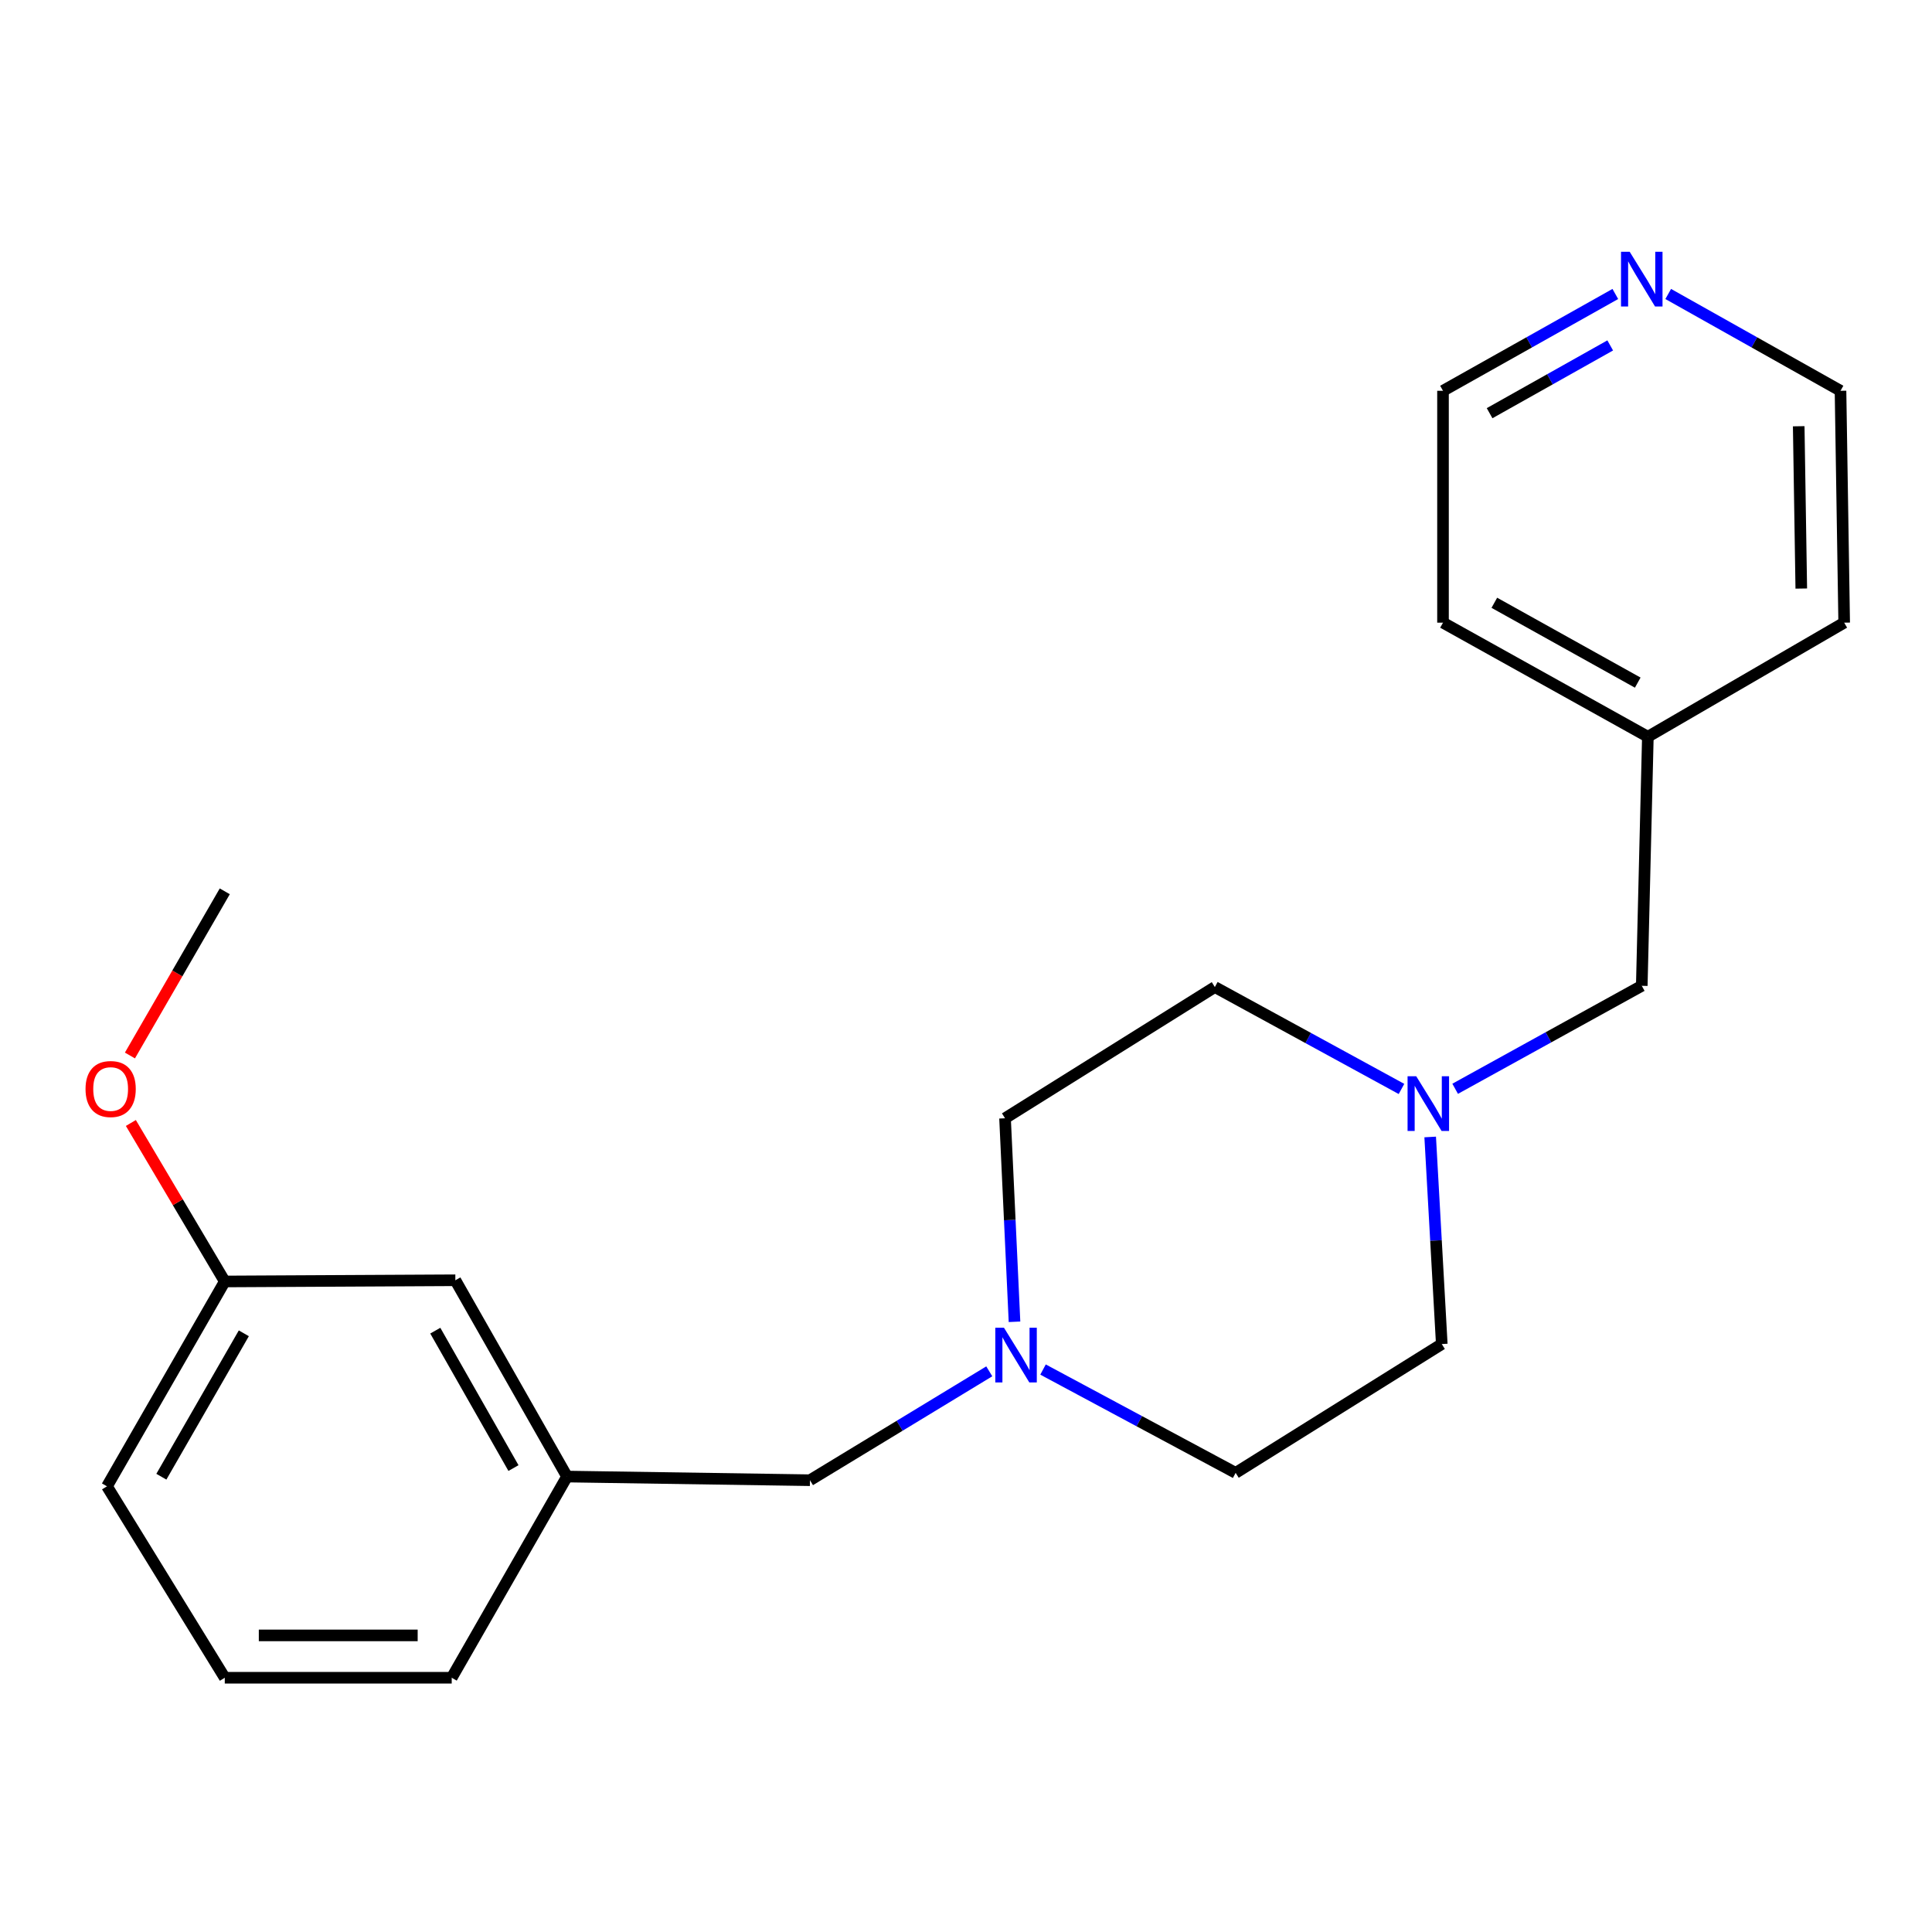 <?xml version='1.0' encoding='iso-8859-1'?>
<svg version='1.1' baseProfile='full'
              xmlns='http://www.w3.org/2000/svg'
                      xmlns:rdkit='http://www.rdkit.org/xml'
                      xmlns:xlink='http://www.w3.org/1999/xlink'
                  xml:space='preserve'
width='1000px' height='1000px' viewBox='0 0 1000 1000'>
<!-- END OF HEADER -->
<rect style='opacity:1.0;fill:#FFFFFF;stroke:none' width='1000' height='1000' x='0' y='0'> </rect>
<path class='bond-2' d='M 512.047,709.799 L 465.643,737.976' style='fill:none;fill-rule:evenodd;stroke:#0000FF;stroke-width:6px;stroke-linecap:butt;stroke-linejoin:miter;stroke-opacity:1' />
<path class='bond-2' d='M 465.643,737.976 L 419.238,766.154' style='fill:none;fill-rule:evenodd;stroke:#000000;stroke-width:6px;stroke-linecap:butt;stroke-linejoin:miter;stroke-opacity:1' />
<path class='bond-7' d='M 539.872,708.874 L 589.72,735.614' style='fill:none;fill-rule:evenodd;stroke:#0000FF;stroke-width:6px;stroke-linecap:butt;stroke-linejoin:miter;stroke-opacity:1' />
<path class='bond-7' d='M 589.72,735.614 L 639.568,762.354' style='fill:none;fill-rule:evenodd;stroke:#000000;stroke-width:6px;stroke-linecap:butt;stroke-linejoin:miter;stroke-opacity:1' />
<path class='bond-8' d='M 525.106,684.155 L 522.657,631.487' style='fill:none;fill-rule:evenodd;stroke:#0000FF;stroke-width:6px;stroke-linecap:butt;stroke-linejoin:miter;stroke-opacity:1' />
<path class='bond-8' d='M 522.657,631.487 L 520.207,578.819' style='fill:none;fill-rule:evenodd;stroke:#000000;stroke-width:6px;stroke-linecap:butt;stroke-linejoin:miter;stroke-opacity:1' />
<path class='bond-0' d='M 725.407,563.637 L 677.104,537.265' style='fill:none;fill-rule:evenodd;stroke:#0000FF;stroke-width:6px;stroke-linecap:butt;stroke-linejoin:miter;stroke-opacity:1' />
<path class='bond-0' d='M 677.104,537.265 L 628.801,510.893' style='fill:none;fill-rule:evenodd;stroke:#000000;stroke-width:6px;stroke-linecap:butt;stroke-linejoin:miter;stroke-opacity:1' />
<path class='bond-4' d='M 753.189,563.551 L 801.483,536.899' style='fill:none;fill-rule:evenodd;stroke:#0000FF;stroke-width:6px;stroke-linecap:butt;stroke-linejoin:miter;stroke-opacity:1' />
<path class='bond-4' d='M 801.483,536.899 L 849.776,510.248' style='fill:none;fill-rule:evenodd;stroke:#000000;stroke-width:6px;stroke-linecap:butt;stroke-linejoin:miter;stroke-opacity:1' />
<path class='bond-21' d='M 740.262,588.495 L 743.262,642.089' style='fill:none;fill-rule:evenodd;stroke:#0000FF;stroke-width:6px;stroke-linecap:butt;stroke-linejoin:miter;stroke-opacity:1' />
<path class='bond-21' d='M 743.262,642.089 L 746.261,695.683' style='fill:none;fill-rule:evenodd;stroke:#000000;stroke-width:6px;stroke-linecap:butt;stroke-linejoin:miter;stroke-opacity:1' />
<path class='bond-1' d='M 836.086,152.161 L 791.49,177.217' style='fill:none;fill-rule:evenodd;stroke:#0000FF;stroke-width:6px;stroke-linecap:butt;stroke-linejoin:miter;stroke-opacity:1' />
<path class='bond-1' d='M 791.49,177.217 L 746.895,202.273' style='fill:none;fill-rule:evenodd;stroke:#000000;stroke-width:6px;stroke-linecap:butt;stroke-linejoin:miter;stroke-opacity:1' />
<path class='bond-1' d='M 833.446,178.791 L 802.229,196.33' style='fill:none;fill-rule:evenodd;stroke:#0000FF;stroke-width:6px;stroke-linecap:butt;stroke-linejoin:miter;stroke-opacity:1' />
<path class='bond-1' d='M 802.229,196.33 L 771.012,213.869' style='fill:none;fill-rule:evenodd;stroke:#000000;stroke-width:6px;stroke-linecap:butt;stroke-linejoin:miter;stroke-opacity:1' />
<path class='bond-23' d='M 863.466,152.161 L 908.056,177.217' style='fill:none;fill-rule:evenodd;stroke:#0000FF;stroke-width:6px;stroke-linecap:butt;stroke-linejoin:miter;stroke-opacity:1' />
<path class='bond-23' d='M 908.056,177.217 L 952.645,202.273' style='fill:none;fill-rule:evenodd;stroke:#000000;stroke-width:6px;stroke-linecap:butt;stroke-linejoin:miter;stroke-opacity:1' />
<path class='bond-3' d='M 419.238,766.154 L 293.495,764.266' style='fill:none;fill-rule:evenodd;stroke:#000000;stroke-width:6px;stroke-linecap:butt;stroke-linejoin:miter;stroke-opacity:1' />
<path class='bond-9' d='M 293.495,764.266 L 235.691,662.664' style='fill:none;fill-rule:evenodd;stroke:#000000;stroke-width:6px;stroke-linecap:butt;stroke-linejoin:miter;stroke-opacity:1' />
<path class='bond-9' d='M 265.769,759.867 L 225.306,688.745' style='fill:none;fill-rule:evenodd;stroke:#000000;stroke-width:6px;stroke-linecap:butt;stroke-linejoin:miter;stroke-opacity:1' />
<path class='bond-16' d='M 293.495,764.266 L 233.803,868.402' style='fill:none;fill-rule:evenodd;stroke:#000000;stroke-width:6px;stroke-linecap:butt;stroke-linejoin:miter;stroke-opacity:1' />
<path class='bond-11' d='M 849.776,510.248 L 852.931,381.338' style='fill:none;fill-rule:evenodd;stroke:#000000;stroke-width:6px;stroke-linecap:butt;stroke-linejoin:miter;stroke-opacity:1' />
<path class='bond-5' d='M 628.801,510.893 L 520.207,578.819' style='fill:none;fill-rule:evenodd;stroke:#000000;stroke-width:6px;stroke-linecap:butt;stroke-linejoin:miter;stroke-opacity:1' />
<path class='bond-6' d='M 746.261,695.683 L 639.568,762.354' style='fill:none;fill-rule:evenodd;stroke:#000000;stroke-width:6px;stroke-linecap:butt;stroke-linejoin:miter;stroke-opacity:1' />
<path class='bond-10' d='M 235.691,662.664 L 116.342,663.285' style='fill:none;fill-rule:evenodd;stroke:#000000;stroke-width:6px;stroke-linecap:butt;stroke-linejoin:miter;stroke-opacity:1' />
<path class='bond-12' d='M 116.342,663.285 L 92.038,622.268' style='fill:none;fill-rule:evenodd;stroke:#000000;stroke-width:6px;stroke-linecap:butt;stroke-linejoin:miter;stroke-opacity:1' />
<path class='bond-12' d='M 92.038,622.268 L 67.734,581.251' style='fill:none;fill-rule:evenodd;stroke:#FF0000;stroke-width:6px;stroke-linecap:butt;stroke-linejoin:miter;stroke-opacity:1' />
<path class='bond-22' d='M 116.342,663.285 L 55.371,769.321' style='fill:none;fill-rule:evenodd;stroke:#000000;stroke-width:6px;stroke-linecap:butt;stroke-linejoin:miter;stroke-opacity:1' />
<path class='bond-22' d='M 126.202,690.119 L 83.522,764.344' style='fill:none;fill-rule:evenodd;stroke:#000000;stroke-width:6px;stroke-linecap:butt;stroke-linejoin:miter;stroke-opacity:1' />
<path class='bond-18' d='M 852.931,381.338 L 954.545,322.291' style='fill:none;fill-rule:evenodd;stroke:#000000;stroke-width:6px;stroke-linecap:butt;stroke-linejoin:miter;stroke-opacity:1' />
<path class='bond-19' d='M 852.931,381.338 L 746.895,322.291' style='fill:none;fill-rule:evenodd;stroke:#000000;stroke-width:6px;stroke-linecap:butt;stroke-linejoin:miter;stroke-opacity:1' />
<path class='bond-19' d='M 847.691,353.327 L 773.466,311.995' style='fill:none;fill-rule:evenodd;stroke:#000000;stroke-width:6px;stroke-linecap:butt;stroke-linejoin:miter;stroke-opacity:1' />
<path class='bond-20' d='M 67.25,546.322 L 91.796,503.834' style='fill:none;fill-rule:evenodd;stroke:#FF0000;stroke-width:6px;stroke-linecap:butt;stroke-linejoin:miter;stroke-opacity:1' />
<path class='bond-20' d='M 91.796,503.834 L 116.342,461.346' style='fill:none;fill-rule:evenodd;stroke:#000000;stroke-width:6px;stroke-linecap:butt;stroke-linejoin:miter;stroke-opacity:1' />
<path class='bond-13' d='M 116.342,868.402 L 233.803,868.402' style='fill:none;fill-rule:evenodd;stroke:#000000;stroke-width:6px;stroke-linecap:butt;stroke-linejoin:miter;stroke-opacity:1' />
<path class='bond-13' d='M 133.961,846.479 L 216.184,846.479' style='fill:none;fill-rule:evenodd;stroke:#000000;stroke-width:6px;stroke-linecap:butt;stroke-linejoin:miter;stroke-opacity:1' />
<path class='bond-17' d='M 116.342,868.402 L 55.371,769.321' style='fill:none;fill-rule:evenodd;stroke:#000000;stroke-width:6px;stroke-linecap:butt;stroke-linejoin:miter;stroke-opacity:1' />
<path class='bond-14' d='M 952.645,202.273 L 954.545,322.291' style='fill:none;fill-rule:evenodd;stroke:#000000;stroke-width:6px;stroke-linecap:butt;stroke-linejoin:miter;stroke-opacity:1' />
<path class='bond-14' d='M 931.01,220.623 L 932.34,304.636' style='fill:none;fill-rule:evenodd;stroke:#000000;stroke-width:6px;stroke-linecap:butt;stroke-linejoin:miter;stroke-opacity:1' />
<path class='bond-15' d='M 746.895,202.273 L 746.895,322.291' style='fill:none;fill-rule:evenodd;stroke:#000000;stroke-width:6px;stroke-linecap:butt;stroke-linejoin:miter;stroke-opacity:1' />
<path  class='atom-0' d='M 519.647 687.223
L 528.927 702.223
Q 529.847 703.703, 531.327 706.383
Q 532.807 709.063, 532.887 709.223
L 532.887 687.223
L 536.647 687.223
L 536.647 715.543
L 532.767 715.543
L 522.807 699.143
Q 521.647 697.223, 520.407 695.023
Q 519.207 692.823, 518.847 692.143
L 518.847 715.543
L 515.167 715.543
L 515.167 687.223
L 519.647 687.223
' fill='#0000FF'/>
<path  class='atom-1' d='M 733.035 557.059
L 742.315 572.059
Q 743.235 573.539, 744.715 576.219
Q 746.195 578.899, 746.275 579.059
L 746.275 557.059
L 750.035 557.059
L 750.035 585.379
L 746.155 585.379
L 736.195 568.979
Q 735.035 567.059, 733.795 564.859
Q 732.595 562.659, 732.235 561.979
L 732.235 585.379
L 728.555 585.379
L 728.555 557.059
L 733.035 557.059
' fill='#0000FF'/>
<path  class='atom-2' d='M 843.516 130.309
L 852.796 145.309
Q 853.716 146.789, 855.196 149.469
Q 856.676 152.149, 856.756 152.309
L 856.756 130.309
L 860.516 130.309
L 860.516 158.629
L 856.636 158.629
L 846.676 142.229
Q 845.516 140.309, 844.276 138.109
Q 843.076 135.909, 842.716 135.229
L 842.716 158.629
L 839.036 158.629
L 839.036 130.309
L 843.516 130.309
' fill='#0000FF'/>
<path  class='atom-13' d='M 44.271 563.675
Q 44.271 556.875, 47.631 553.075
Q 50.991 549.275, 57.271 549.275
Q 63.551 549.275, 66.911 553.075
Q 70.271 556.875, 70.271 563.675
Q 70.271 570.555, 66.871 574.475
Q 63.471 578.355, 57.271 578.355
Q 51.031 578.355, 47.631 574.475
Q 44.271 570.595, 44.271 563.675
M 57.271 575.155
Q 61.591 575.155, 63.911 572.275
Q 66.271 569.355, 66.271 563.675
Q 66.271 558.115, 63.911 555.315
Q 61.591 552.475, 57.271 552.475
Q 52.951 552.475, 50.591 555.275
Q 48.271 558.075, 48.271 563.675
Q 48.271 569.395, 50.591 572.275
Q 52.951 575.155, 57.271 575.155
' fill='#FF0000'/>
</svg>
